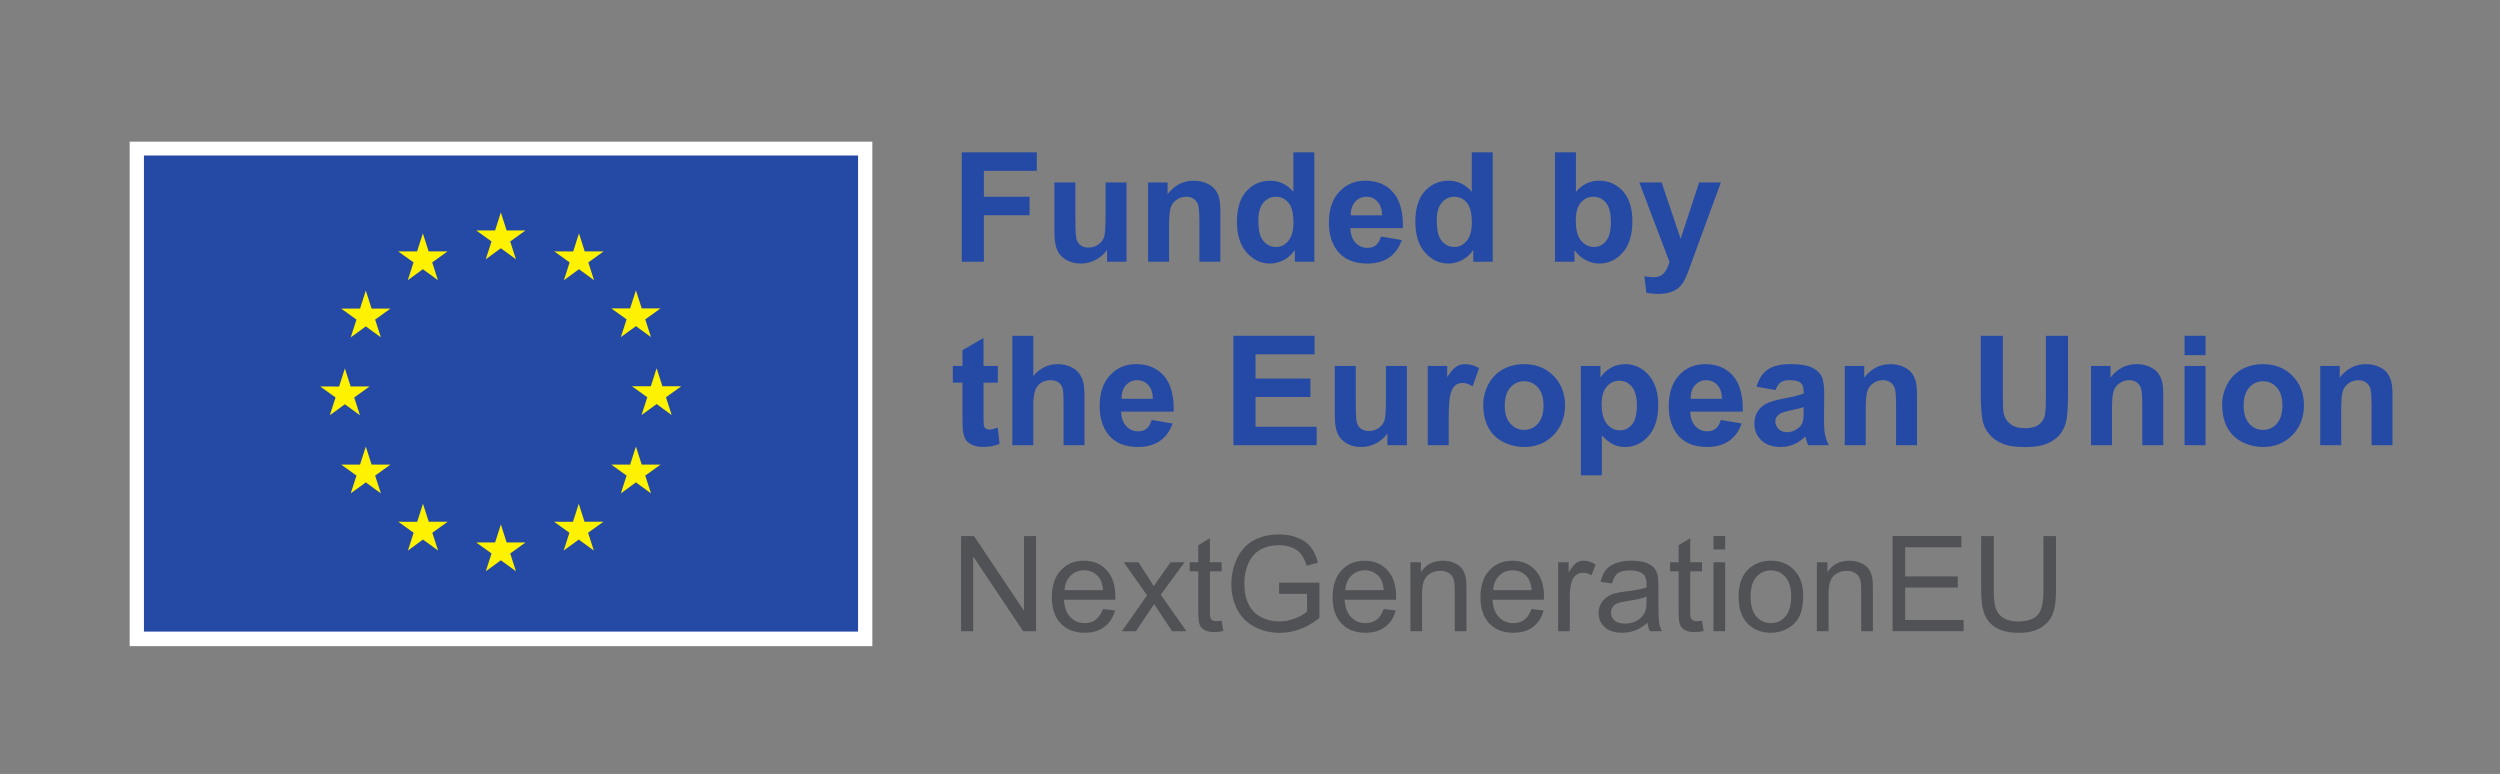 <?xml version="1.0" encoding="UTF-8" standalone="no"?>
<svg
   xmlns:dc="http://purl.org/dc/elements/1.1/"
   xmlns:cc="http://creativecommons.org/ns#"
   xmlns:rdf="http://www.w3.org/1999/02/22-rdf-syntax-ns#"
   xmlns:svg="http://www.w3.org/2000/svg"
   xmlns="http://www.w3.org/2000/svg"
   viewBox="0 0 3022.88 935.812"
   height="935.812"
   width="3022.88"
   xml:space="preserve"
   id="svg2"
   version="1.1"><rect x="0" y="0" width="3022.88" height="935.812" fill="#808080" stroke="none"/><defs
     id="defs6"><clipPath
       id="clipPath74"
       clipPathUnits="userSpaceOnUse"><path
         id="path72"
         d="M 0,701.859 H 2267.158 V 0 H 0 Z" /></clipPath></defs><g
     transform="matrix(1.333,0,0,-1.333,0,935.812)"
     id="g10"><path
       id="path12"
       style="fill:#ffffff;fill-opacity:1;fill-rule:nonzero;stroke:none"
       d="m 117.616,573.521 h 673.675 v -457.6 H 117.616 Z" /><path
       id="path14"
       style="fill:#254aa5;fill-opacity:1;fill-rule:nonzero;stroke:none"
       d="M 130.571,560.978 H 778.336 V 129.129 H 130.571 Z" /><g
       transform="translate(440.651,466.884)"
       id="g16"><path
         id="path18"
         style="fill:#fff200;fill-opacity:1;fill-rule:nonzero;stroke:none"
         d="M 0,0 13.668,9.974 27.337,0 22.136,16.13 36.019,26.107 H 18.906 L 13.668,42.434 8.43,26.088 -8.672,26.107 5.2,16.13 Z" /></g><g
       transform="translate(369.916,447.88)"
       id="g20"><path
         id="path22"
         style="fill:#fff200;fill-opacity:1;fill-rule:nonzero;stroke:none"
         d="M 0,0 13.667,9.974 27.329,0 22.135,16.13 36.011,26.107 H 18.896 L 13.659,42.452 8.423,26.088 -8.683,26.107 5.191,16.13 Z" /></g><g
       transform="translate(331.828,438.458)"
       id="g24"><path
         id="path26"
         style="fill:#fff200;fill-opacity:1;fill-rule:nonzero;stroke:none"
         d="m 0,0 -5.237,-16.363 -17.104,0.019 13.874,-9.975 -5.2,-16.133 13.667,9.974 13.668,-9.974 -5.201,16.133 13.873,9.975 H 5.237 Z" /></g><g
       transform="translate(312.841,335.335)"
       id="g28"><path
         id="path30"
         style="fill:#fff200;fill-opacity:1;fill-rule:nonzero;stroke:none"
         d="M 0,0 13.659,-9.973 8.467,6.156 22.34,16.131 H 5.237 L 0,32.479 -5.237,16.097 -22.35,16.131 -8.467,6.156 l -5.2,-16.129 z" /></g><g
       transform="translate(337.065,280.606)"
       id="g32"><path
         id="path34"
         style="fill:#fff200;fill-opacity:1;fill-rule:nonzero;stroke:none"
         d="M 0,0 -5.237,16.345 -10.475,-0.018 -27.578,0 -13.704,-9.975 -18.905,-26.106 -5.237,-16.113 8.431,-26.106 3.23,-9.975 17.103,0 Z" /></g><g
       transform="translate(388.92,228.751)"
       id="g36"><path
         id="path38"
         style="fill:#fff200;fill-opacity:1;fill-rule:nonzero;stroke:none"
         d="M 0,0 -5.237,16.328 -10.465,-0.018 -27.578,0 l 13.874,-9.975 -5.192,-16.13 13.668,9.976 L 8.431,-26.105 3.239,-9.975 17.113,0 Z" /></g><g
       transform="translate(459.566,209.961)"
       id="g40"><path
         id="path42"
         style="fill:#fff200;fill-opacity:1;fill-rule:nonzero;stroke:none"
         d="M 0,0 -5.237,16.345 -10.465,-0.018 -27.578,0 l 13.874,-9.975 -5.192,-16.131 13.668,9.977 13.66,-9.977 L 3.23,-9.975 17.113,0 Z" /></g><g
       transform="translate(530.211,228.751)"
       id="g44"><path
         id="path46"
         style="fill:#fff200;fill-opacity:1;fill-rule:nonzero;stroke:none"
         d="M 0,0 -5.228,16.328 -10.475,-0.018 -27.569,0 l 13.865,-9.975 -5.193,-16.13 13.669,9.976 L 8.44,-26.105 3.23,-9.975 17.113,0 Z" /></g><g
       transform="translate(582.085,280.606)"
       id="g48"><path
         id="path50"
         style="fill:#fff200;fill-opacity:1;fill-rule:nonzero;stroke:none"
         d="M 0,0 -5.246,16.345 -10.493,-0.018 -27.587,0 l 13.882,-9.975 -5.21,-16.131 13.669,9.993 L 8.422,-26.106 3.212,-9.975 17.095,0 Z" /></g><g
       transform="translate(617.97,351.664)"
       id="g52"><path
         id="path54"
         style="fill:#fff200;fill-opacity:1;fill-rule:nonzero;stroke:none"
         d="M 0,0 H -17.113 L -22.359,16.344 -27.587,-0.019 -44.7,0 l 13.883,-9.976 -5.193,-16.131 13.651,9.993 13.669,-9.993 -5.193,16.131 z" /></g><g
       transform="translate(563.17,396.221)"
       id="g56"><path
         id="path58"
         style="fill:#fff200;fill-opacity:1;fill-rule:nonzero;stroke:none"
         d="M 0,0 13.669,9.974 27.337,0 22.127,16.13 36.01,26.088 H 18.915 L 13.669,42.434 8.422,26.071 -8.672,26.088 5.21,16.13 Z" /></g><g
       transform="translate(525.18,490.313)"
       id="g60"><path
         id="path62"
         style="fill:#fff200;fill-opacity:1;fill-rule:nonzero;stroke:none"
         d="m 0,0 -5.229,-16.363 -17.112,0.037 13.865,-9.993 -5.193,-16.133 13.687,9.994 13.65,-9.994 -5.192,16.133 13.883,9.993 H 5.228 Z" /></g><g
       transform="translate(872.433,464.595)"
       id="g64"><path
         id="path66"
         style="fill:#254aa5;fill-opacity:1;fill-rule:nonzero;stroke:none"
         d="M 0,0 V 99.261 H 68.047 V 82.468 H 20.043 V 58.973 H 61.48 V 42.182 H 20.043 V 0 Z" /></g><g
       id="g68"><g
         clip-path="url(#clipPath74)"
         id="g70"><g
           transform="translate(1004.195,464.595)"
           id="g76"><path
             id="path78"
             style="fill:#254aa5;fill-opacity:1;fill-rule:nonzero;stroke:none"
             d="M 0,0 V 10.764 C -2.618,6.928 -6.061,3.903 -10.325,1.692 c -4.267,-2.213 -8.769,-3.317 -13.509,-3.317 -4.83,0 -9.163,1.06 -13,3.181 -3.836,2.123 -6.613,5.101 -8.329,8.938 -1.715,3.837 -2.573,9.141 -2.573,15.911 v 45.501 h 19.027 V 38.864 c 0,-10.11 0.349,-16.307 1.049,-18.586 0.701,-2.279 1.976,-4.085 3.826,-5.418 1.851,-1.33 4.198,-1.996 7.042,-1.996 3.25,0 6.162,0.891 8.734,2.674 2.573,1.784 4.333,3.995 5.281,6.635 0.948,2.641 1.423,9.108 1.423,19.4 V 71.906 H 17.671 L 17.671,0 Z" /></g><g
           transform="translate(1106.977,464.595)"
           id="g80"><path
             id="path82"
             style="fill:#254aa5;fill-opacity:1;fill-rule:nonzero;stroke:none"
             d="m 0,0 h -19.025 v 36.696 c 0,7.765 -0.407,12.787 -1.219,15.066 -0.813,2.28 -2.133,4.051 -3.963,5.315 -1.827,1.265 -4.028,1.896 -6.6,1.896 -3.296,0 -6.252,-0.903 -8.87,-2.709 -2.617,-1.805 -4.412,-4.196 -5.383,-7.176 -0.97,-2.98 -1.455,-8.487 -1.455,-16.521 V 0 H -65.542 V 71.906 H -47.87 V 61.344 c 6.275,8.125 14.173,12.187 23.699,12.187 4.197,0 8.034,-0.756 11.51,-2.267 3.475,-1.514 6.105,-3.443 7.888,-5.79 1.784,-2.349 3.025,-5.011 3.724,-7.991 C -0.349,54.504 0,50.24 0,44.687 Z" /></g><g
           transform="translate(1141.441,502.104)"
           id="g84"><path
             id="path86"
             style="fill:#254aa5;fill-opacity:1;fill-rule:nonzero;stroke:none"
             d="m 0,0 c 0,-7.673 1.061,-13.227 3.181,-16.656 3.07,-4.966 7.358,-7.448 12.866,-7.448 4.378,0 8.102,1.861 11.171,5.586 3.071,3.724 4.604,9.288 4.604,16.69 0,8.26 -1.489,14.207 -4.468,17.841 -2.979,3.633 -6.792,5.45 -11.444,5.45 -4.513,0 -8.292,-1.793 -11.341,-5.382 C 1.523,12.491 0,7.132 0,0 M 50.782,-37.51 H 33.11 v 10.562 c -2.935,-4.108 -6.4,-7.166 -10.394,-9.175 -3.994,-2.008 -8.024,-3.012 -12.086,-3.012 -8.261,0 -15.335,3.328 -21.227,9.986 -5.889,6.659 -8.836,15.945 -8.836,27.862 0,12.187 2.867,21.453 8.6,27.795 5.732,6.343 12.977,9.513 21.734,9.513 8.036,0 14.987,-3.34 20.855,-10.021 v 35.751 h 19.026 z" /></g><g
           transform="translate(1253.703,506.709)"
           id="g88"><path
             id="path90"
             style="fill:#254aa5;fill-opacity:1;fill-rule:nonzero;stroke:none"
             d="m 0,0 c -0.136,5.506 -1.558,9.692 -4.267,12.559 -2.708,2.867 -6.002,4.299 -9.884,4.299 -4.153,0 -7.583,-1.511 -10.292,-4.535 C -27.151,9.298 -28.484,5.19 -28.439,0 Z m -1.084,-19.23 18.959,-3.183 C 15.438,-29.364 11.59,-34.657 6.33,-38.29 c -5.258,-3.633 -11.837,-5.45 -19.738,-5.45 -12.503,0 -21.757,4.084 -27.759,12.255 -4.74,6.544 -7.109,14.805 -7.109,24.781 0,11.916 3.113,21.249 9.341,27.998 6.231,6.748 14.108,10.122 23.632,10.122 10.699,0 19.139,-3.533 25.324,-10.596 6.182,-7.065 9.141,-17.887 8.87,-32.466 h -47.668 c 0.135,-5.643 1.671,-10.032 4.604,-13.171 2.934,-3.136 6.591,-4.705 10.969,-4.705 2.979,0 5.485,0.813 7.516,2.438 2.031,1.625 3.565,4.243 4.604,7.854" /></g><g
           transform="translate(1303.266,502.104)"
           id="g92"><path
             id="path94"
             style="fill:#254aa5;fill-opacity:1;fill-rule:nonzero;stroke:none"
             d="m 0,0 c 0,-7.673 1.061,-13.227 3.183,-16.656 3.07,-4.966 7.357,-7.448 12.864,-7.448 4.379,0 8.103,1.861 11.172,5.586 3.071,3.724 4.602,9.288 4.602,16.69 0,8.26 -1.489,14.207 -4.467,17.841 -2.979,3.633 -6.793,5.45 -11.442,5.45 C 11.398,21.463 7.617,19.67 4.57,16.081 1.522,12.491 0,7.132 0,0 M 50.781,-37.51 H 33.108 v 10.562 c -2.931,-4.108 -6.397,-7.166 -10.392,-9.175 -3.993,-2.008 -8.025,-3.012 -12.086,-3.012 -8.26,0 -15.336,3.328 -21.227,9.986 -5.889,6.659 -8.836,15.945 -8.836,27.862 0,12.187 2.868,21.453 8.599,27.795 5.732,6.343 12.979,9.513 21.734,9.513 8.036,0 14.988,-3.34 20.856,-10.021 v 35.751 h 19.025 z" /></g><g
           transform="translate(1429.407,502.104)"
           id="g96"><path
             id="path98"
             style="fill:#254aa5;fill-opacity:1;fill-rule:nonzero;stroke:none"
             d="m 0,0 c 0,-7.448 1.174,-12.955 3.521,-16.521 3.295,-5.055 7.672,-7.583 13.136,-7.583 4.198,0 7.777,1.793 10.731,5.383 2.957,3.588 4.435,9.242 4.435,16.961 0,8.215 -1.489,14.139 -4.469,17.773 -2.978,3.633 -6.792,5.45 -11.442,5.45 -4.56,0 -8.352,-1.771 -11.376,-5.315 C 1.513,12.605 0,7.223 0,0 M -18.892,-37.51 V 61.751 H 0.134 V 26 c 5.871,6.681 12.821,10.021 20.856,10.021 8.757,0 16.002,-3.17 21.736,-9.513 5.733,-6.342 8.598,-15.449 8.598,-27.321 0,-12.278 -2.925,-21.733 -8.768,-28.37 -5.846,-6.635 -12.944,-9.952 -21.295,-9.952 -4.108,0 -8.16,1.027 -12.156,3.08 -3.993,2.054 -7.434,5.09 -10.325,9.107 V -37.51 Z" /></g><g
           transform="translate(1487.026,536.501)"
           id="g100"><path
             id="path102"
             style="fill:#254aa5;fill-opacity:1;fill-rule:nonzero;stroke:none"
             d="M 0,0 H 20.246 L 37.444,-51.053 54.236,0 h 19.703 l -25.39,-69.198 -4.538,-12.528 c -1.67,-4.196 -3.26,-7.402 -4.773,-9.613 -1.511,-2.213 -3.251,-4.006 -5.213,-5.383 -1.964,-1.377 -4.379,-2.45 -7.246,-3.216 -2.866,-0.768 -6.102,-1.151 -9.715,-1.151 -3.657,0 -7.247,0.383 -10.766,1.151 l -1.694,14.895 c 2.982,-0.587 5.667,-0.879 8.058,-0.879 4.425,0 7.695,1.297 9.819,3.894 2.122,2.594 3.745,5.899 4.875,9.918 z" /></g><g
           transform="translate(905.136,370.1)"
           id="g104"><path
             id="path106"
             style="fill:#254aa5;fill-opacity:1;fill-rule:nonzero;stroke:none"
             d="m 0,0 v -15.167 h -13 v -28.978 c 0,-5.868 0.124,-9.289 0.372,-10.259 0.249,-0.97 0.813,-1.771 1.694,-2.404 0.88,-0.631 1.952,-0.947 3.215,-0.947 1.761,0 4.311,0.609 7.652,1.829 l 1.625,-14.762 c -4.424,-1.895 -9.434,-2.843 -15.032,-2.843 -3.43,0 -6.523,0.575 -9.276,1.725 -2.754,1.152 -4.773,2.642 -6.06,4.47 -1.287,1.829 -2.178,4.298 -2.673,7.416 -0.408,2.209 -0.611,6.679 -0.611,13.404 v 31.349 h -8.734 V 0 h 8.734 V 14.288 L -13,25.392 V 0 Z" /></g><g
           transform="translate(937.299,397.455)"
           id="g108"><path
             id="path110"
             style="fill:#254aa5;fill-opacity:1;fill-rule:nonzero;stroke:none"
             d="m 0,0 v -36.496 c 6.138,7.178 13.474,10.768 22.005,10.768 4.379,0 8.328,-0.814 11.849,-2.439 3.521,-1.625 6.173,-3.701 7.957,-6.229 1.782,-2.528 3.001,-5.327 3.656,-8.396 0.653,-3.069 0.981,-7.831 0.981,-14.287 V -99.26 H 27.421 v 37.984 c 0,7.537 -0.36,12.321 -1.083,14.354 -0.723,2.031 -1.997,3.645 -3.826,4.841 -1.827,1.196 -4.119,1.793 -6.873,1.793 -3.159,0 -5.979,-0.766 -8.462,-2.3 -2.482,-1.535 -4.3,-3.849 -5.45,-6.942 C 0.574,-52.621 0,-57.191 0,-63.24 V -99.26 H -19.027 V 0 Z" /></g><g
           transform="translate(1045.769,340.308)"
           id="g112"><path
             id="path114"
             style="fill:#254aa5;fill-opacity:1;fill-rule:nonzero;stroke:none"
             d="m 0,0 c -0.136,5.506 -1.558,9.694 -4.266,12.56 -2.708,2.867 -6.004,4.299 -9.886,4.299 -4.152,0 -7.583,-1.511 -10.291,-4.536 C -27.152,9.3 -28.483,5.19 -28.438,0 Z m -1.083,-19.23 18.958,-3.182 c -2.439,-6.952 -6.286,-12.245 -11.544,-15.877 -5.259,-3.634 -11.838,-5.451 -19.737,-5.451 -12.504,0 -21.758,4.085 -27.761,12.256 -4.74,6.545 -7.11,14.805 -7.11,24.781 0,11.916 3.114,21.248 9.344,27.998 6.229,6.748 14.107,10.123 23.63,10.123 10.699,0 19.139,-3.533 25.324,-10.598 6.185,-7.064 9.141,-17.886 8.869,-32.466 h -47.667 c 0.135,-5.642 1.67,-10.032 4.604,-13.169 2.935,-3.137 6.591,-4.706 10.969,-4.706 2.979,0 5.485,0.813 7.517,2.438 2.031,1.625 3.565,4.243 4.604,7.853" /></g><g
           transform="translate(1118.827,298.194)"
           id="g116"><path
             id="path118"
             style="fill:#254aa5;fill-opacity:1;fill-rule:nonzero;stroke:none"
             d="M 0,0 V 99.26 H 73.599 V 82.468 H 20.042 V 60.463 H 69.875 V 43.74 H 20.042 V 16.722 H 75.495 V 0 Z" /></g><g
           transform="translate(1258.51,298.194)"
           id="g120"><path
             id="path122"
             style="fill:#254aa5;fill-opacity:1;fill-rule:nonzero;stroke:none"
             d="M 0,0 V 10.764 C -2.617,6.928 -6.06,3.903 -10.325,1.692 c -4.267,-2.213 -8.769,-3.318 -13.508,-3.318 -4.831,0 -9.164,1.061 -13.001,3.181 -3.837,2.124 -6.613,5.102 -8.328,8.939 -1.715,3.837 -2.573,9.141 -2.573,15.911 v 45.5 h 19.027 V 38.863 c 0,-10.111 0.349,-16.305 1.048,-18.585 0.7,-2.279 1.975,-4.085 3.827,-5.418 1.851,-1.331 4.198,-1.997 7.042,-1.997 3.249,0 6.16,0.893 8.734,2.675 2.573,1.782 4.332,3.995 5.282,6.635 0.947,2.641 1.421,9.107 1.421,19.4 V 71.905 H 17.672 L 17.672,0 Z" /></g><g
           transform="translate(1314.099,298.194)"
           id="g124"><path
             id="path126"
             style="fill:#254aa5;fill-opacity:1;fill-rule:nonzero;stroke:none"
             d="M 0,0 H -19.025 V 71.905 H -1.354 V 61.682 c 3.024,4.83 5.744,8.011 8.16,9.547 2.415,1.534 5.156,2.303 8.225,2.303 4.334,0 8.509,-1.198 12.528,-3.59 L 21.667,53.354 c -3.204,2.076 -6.184,3.114 -8.938,3.114 -2.664,0 -4.918,-0.733 -6.77,-2.2 C 4.108,52.801 2.652,50.148 1.591,46.312 0.53,42.475 0,34.44 0,22.208 Z" /></g><g
           transform="translate(1364.947,334.146)"
           id="g128"><path
             id="path130"
             style="fill:#254aa5;fill-opacity:1;fill-rule:nonzero;stroke:none"
             d="m 0,0 c 0,-7.131 1.693,-12.592 5.079,-16.384 3.386,-3.793 7.562,-5.687 12.525,-5.687 4.967,0 9.129,1.894 12.495,5.687 3.362,3.792 5.044,9.299 5.044,16.52 0,7.043 -1.682,12.46 -5.044,16.251 -3.366,3.791 -7.528,5.687 -12.495,5.687 -4.963,0 -9.139,-1.896 -12.525,-5.687 C 1.693,12.596 0,7.132 0,0 m -19.499,1.017 c 0,6.319 1.558,12.435 4.671,18.349 3.114,5.912 7.527,10.426 13.238,13.542 5.71,3.113 12.086,4.673 19.127,4.673 10.879,0 19.794,-3.534 26.747,-10.599 6.95,-7.064 10.427,-15.99 10.427,-26.778 0,-10.879 -3.512,-19.895 -10.529,-27.05 -7.02,-7.155 -15.857,-10.732 -26.507,-10.732 -6.591,0 -12.88,1.49 -18.86,4.468 -5.98,2.981 -10.529,7.347 -13.643,13.103 -3.113,5.755 -4.671,12.762 -4.671,21.024" /></g><g
           transform="translate(1452.835,335.366)"
           id="g132"><path
             id="path134"
             style="fill:#254aa5;fill-opacity:1;fill-rule:nonzero;stroke:none"
             d="m 0,0 c 0,-8.081 1.603,-14.05 4.808,-17.909 3.205,-3.862 7.107,-5.791 11.713,-5.791 4.423,0 8.104,1.773 11.038,5.317 2.932,3.543 4.4,9.355 4.4,17.434 0,7.539 -1.513,13.137 -4.536,16.791 -3.027,3.658 -6.772,5.486 -11.241,5.486 -4.649,0 -8.509,-1.796 -11.578,-5.383 C 1.534,12.356 0,7.042 0,0 m -18.824,34.733 h 17.74 V 24.172 c 2.302,3.611 5.415,6.545 9.344,8.801 3.928,2.257 8.283,3.387 13.069,3.387 8.35,0 15.437,-3.273 21.259,-9.818 5.822,-6.547 8.736,-15.665 8.736,-27.355 0,-12.007 -2.935,-21.339 -8.802,-27.998 -5.869,-6.658 -12.98,-9.987 -21.329,-9.987 -3.973,0 -7.573,0.791 -10.798,2.369 -3.23,1.581 -6.624,4.29 -10.192,8.125 v -36.223 h -19.027 z" /></g><g
           transform="translate(1561.982,340.308)"
           id="g136"><path
             id="path138"
             style="fill:#254aa5;fill-opacity:1;fill-rule:nonzero;stroke:none"
             d="m 0,0 c -0.137,5.506 -1.558,9.694 -4.268,12.56 -2.706,2.867 -6.003,4.299 -9.884,4.299 -4.154,0 -7.585,-1.511 -10.291,-4.536 C -27.152,9.3 -28.482,5.19 -28.438,0 Z m -1.085,-19.23 18.958,-3.182 C 15.438,-29.364 11.588,-34.657 6.33,-38.289 1.072,-41.923 -5.508,-43.74 -13.406,-43.74 c -12.506,0 -21.758,4.085 -27.762,12.256 -4.739,6.545 -7.109,14.805 -7.109,24.781 0,11.916 3.114,21.248 9.345,27.998 6.227,6.748 14.105,10.123 23.629,10.123 10.698,0 19.139,-3.533 25.323,-10.598 6.187,-7.064 9.139,-17.886 8.869,-32.466 h -47.667 c 0.137,-5.642 1.671,-10.032 4.604,-13.169 2.935,-3.137 6.591,-4.706 10.97,-4.706 2.98,0 5.484,0.813 7.516,2.438 2.033,1.625 3.567,4.243 4.603,7.853" /></g><g
           transform="translate(1636.056,332.725)"
           id="g140"><path
             id="path142"
             style="fill:#254aa5;fill-opacity:1;fill-rule:nonzero;stroke:none"
             d="m 0,0 c -2.438,-0.813 -6.296,-1.784 -11.578,-2.911 -5.281,-1.13 -8.735,-2.235 -10.36,-3.319 -2.482,-1.761 -3.726,-3.995 -3.726,-6.703 0,-2.663 0.994,-4.965 2.98,-6.905 1.986,-1.943 4.515,-2.912 7.583,-2.912 3.432,0 6.706,1.128 9.819,3.385 2.303,1.716 3.814,3.814 4.535,6.297 C -0.249,-11.442 0,-8.352 0,-3.792 Z m -25.458,15.437 -17.268,3.115 c 1.944,6.952 5.283,12.097 10.022,15.438 4.739,3.34 11.782,5.011 21.126,5.011 8.485,0 14.806,-1.004 18.957,-3.014 4.153,-2.009 7.076,-4.559 8.77,-7.651 1.693,-3.092 2.539,-8.769 2.539,-17.028 l -0.205,-22.21 c 0,-6.319 0.305,-10.98 0.914,-13.982 0.611,-3.001 1.75,-6.218 3.42,-9.647 H 3.994 c -0.497,1.263 -1.104,3.136 -1.827,5.618 -0.316,1.129 -0.541,1.874 -0.679,2.235 -3.249,-3.159 -6.723,-5.529 -10.426,-7.11 -3.701,-1.578 -7.65,-2.369 -11.849,-2.369 -7.403,0 -13.236,2.009 -17.503,6.027 -4.266,4.016 -6.398,9.095 -6.398,15.234 0,4.062 0.969,7.684 2.911,10.868 1.94,3.181 4.661,5.619 8.159,7.313 3.499,1.691 8.544,3.17 15.133,4.433 C -9.593,9.389 -3.431,10.945 0,12.39 v 1.897 c 0,3.655 -0.903,6.262 -2.709,7.819 -1.805,1.559 -5.214,2.336 -10.225,2.336 -3.385,0 -6.024,-0.665 -7.921,-1.997 -1.896,-1.332 -3.43,-3.668 -4.603,-7.008" /></g><g
           transform="translate(1738.905,298.194)"
           id="g144"><path
             id="path146"
             style="fill:#254aa5;fill-opacity:1;fill-rule:nonzero;stroke:none"
             d="m 0,0 h -19.025 v 36.697 c 0,7.764 -0.41,12.785 -1.219,15.066 -0.816,2.279 -2.136,4.05 -3.963,5.314 -1.827,1.264 -4.028,1.896 -6.601,1.896 -3.296,0 -6.253,-0.903 -8.87,-2.707 -2.618,-1.807 -4.413,-4.198 -5.383,-7.178 -0.968,-2.979 -1.455,-8.486 -1.455,-16.521 V 0 h -19.025 v 71.905 h 17.67 V 61.344 c 6.275,8.125 14.173,12.188 23.697,12.188 4.198,0 8.036,-0.758 11.514,-2.269 3.474,-1.513 6.103,-3.443 7.886,-5.79 1.783,-2.348 3.024,-5.01 3.725,-7.989 C -0.351,54.505 0,50.239 0,44.688 Z" /></g><g
           transform="translate(1796.728,397.455)"
           id="g148"><path
             id="path150"
             style="fill:#254aa5;fill-opacity:1;fill-rule:nonzero;stroke:none"
             d="m 0,0 h 20.042 v -53.76 c 0,-8.532 0.248,-14.063 0.745,-16.59 0.858,-4.063 2.9,-7.324 6.127,-9.783 3.229,-2.461 7.639,-3.691 13.237,-3.691 5.69,0 9.978,1.162 12.867,3.487 2.888,2.325 4.625,5.18 5.21,8.565 0.589,3.386 0.882,9.005 0.882,16.86 V 0 h 20.04 v -52.135 c 0,-11.918 -0.54,-20.336 -1.623,-25.257 -1.085,-4.919 -3.081,-9.071 -5.994,-12.458 -2.91,-3.385 -6.804,-6.082 -11.678,-8.091 -4.876,-2.009 -11.239,-3.014 -19.095,-3.014 -9.479,0 -16.666,1.096 -21.565,3.285 -4.897,2.19 -8.768,5.033 -11.611,8.531 -2.843,3.498 -4.717,7.166 -5.618,11.003 C 0.655,-72.448 0,-64.053 0,-52.948 Z" /></g><g
           transform="translate(1962.278,298.194)"
           id="g152"><path
             id="path154"
             style="fill:#254aa5;fill-opacity:1;fill-rule:nonzero;stroke:none"
             d="m 0,0 h -19.028 v 36.697 c 0,7.764 -0.405,12.785 -1.217,15.066 -0.813,2.279 -2.132,4.05 -3.964,5.314 -1.827,1.264 -4.025,1.896 -6.599,1.896 -3.295,0 -6.252,-0.903 -8.871,-2.707 -2.617,-1.807 -4.412,-4.198 -5.384,-7.178 -0.969,-2.979 -1.453,-8.486 -1.453,-16.521 V 0 h -19.026 v 71.905 h 17.671 V 61.344 c 6.274,8.125 14.174,12.188 23.697,12.188 4.2,0 8.034,-0.758 11.513,-2.269 3.474,-1.513 6.103,-3.443 7.887,-5.79 1.781,-2.348 3.025,-5.01 3.724,-7.989 C -0.35,54.505 0,50.239 0,44.688 Z" /></g><path
           id="path156"
           style="fill:#254aa5;fill-opacity:1;fill-rule:nonzero;stroke:none"
           d="m 1981.575,370.1 h 19.024 v -71.905 h -19.024 z m 0,27.355 h 19.024 v -17.604 h -19.024 z" /><g
           transform="translate(2035.198,334.146)"
           id="g158"><path
             id="path160"
             style="fill:#254aa5;fill-opacity:1;fill-rule:nonzero;stroke:none"
             d="m 0,0 c 0,-7.131 1.693,-12.592 5.08,-16.384 3.386,-3.793 7.563,-5.687 12.526,-5.687 4.965,0 9.127,1.894 12.494,5.687 3.361,3.792 5.044,9.299 5.044,16.52 0,7.043 -1.683,12.46 -5.044,16.251 -3.367,3.791 -7.529,5.687 -12.494,5.687 -4.963,0 -9.14,-1.896 -12.526,-5.687 C 1.693,12.596 0,7.132 0,0 m -19.498,1.017 c 0,6.319 1.556,12.435 4.672,18.349 3.112,5.912 7.525,10.426 13.236,13.542 5.71,3.113 12.085,4.673 19.128,4.673 10.877,0 19.793,-3.534 26.746,-10.599 6.95,-7.064 10.428,-15.99 10.428,-26.778 0,-10.879 -3.512,-19.895 -10.53,-27.05 -7.02,-7.155 -15.855,-10.732 -26.508,-10.732 -6.592,0 -12.877,1.49 -18.857,4.468 -5.98,2.981 -10.531,7.347 -13.643,13.103 -3.116,5.755 -4.672,12.762 -4.672,21.024" /></g><g
           transform="translate(2170.213,298.194)"
           id="g162"><path
             id="path164"
             style="fill:#254aa5;fill-opacity:1;fill-rule:nonzero;stroke:none"
             d="m 0,0 h -19.029 v 36.697 c 0,7.764 -0.405,12.785 -1.217,15.066 -0.813,2.279 -2.133,4.05 -3.959,5.314 -1.831,1.264 -4.031,1.896 -6.604,1.896 -3.296,0 -6.252,-0.903 -8.869,-2.707 -2.619,-1.807 -4.414,-4.198 -5.385,-7.178 -0.968,-2.979 -1.454,-8.486 -1.454,-16.521 V 0 h -19.028 v 71.905 h 17.674 V 61.344 c 6.273,8.125 14.173,12.188 23.696,12.188 4.2,0 8.034,-0.758 11.513,-2.269 3.474,-1.513 6.104,-3.443 7.889,-5.79 1.781,-2.348 3.022,-5.01 3.722,-7.989 C -0.351,54.505 0,50.239 0,44.688 Z" /></g><g
           transform="translate(871.79,129.483)"
           id="g166"><path
             id="path168"
             style="fill:#515256;fill-opacity:1;fill-rule:nonzero;stroke:none"
             d="M 0,0 V 86.318 H 11.718 L 57.057,18.547 V 86.318 H 68.008 L 68.008,0 H 56.291 L 10.953,67.832 V 0 Z" /></g><g
           transform="translate(965.647,166.754)"
           id="g170"><path
             id="path172"
             style="fill:#515256;fill-opacity:1;fill-rule:nonzero;stroke:none"
             d="m 0,0 h 34.916 c -0.471,5.26 -1.805,9.206 -4.003,11.836 -3.376,4.083 -7.753,6.123 -13.131,6.123 -4.867,0 -8.96,-1.629 -12.277,-4.887 C 2.188,9.814 0.353,5.456 0,0 m 34.798,-17.134 10.952,-1.353 c -1.727,-6.399 -4.926,-11.365 -9.598,-14.898 -4.671,-3.534 -10.637,-5.3 -17.899,-5.3 -9.146,0 -16.398,2.816 -21.757,8.45 -5.358,5.633 -8.037,13.534 -8.037,23.701 0,10.519 2.708,18.683 8.125,24.493 5.417,5.81 12.444,8.716 21.08,8.716 8.36,0 15.191,-2.848 20.49,-8.538 5.3,-5.693 7.95,-13.7 7.95,-24.024 0,-0.629 -0.021,-1.571 -0.059,-2.827 H -0.589 c 0.393,-6.869 2.336,-12.13 5.829,-15.78 3.494,-3.651 7.851,-5.477 13.072,-5.477 3.886,0 7.203,1.023 9.951,3.063 2.748,2.041 4.925,5.3 6.535,9.774" /></g><g
           transform="translate(1017.639,129.483)"
           id="g174"><path
             id="path176"
             style="fill:#515256;fill-opacity:1;fill-rule:nonzero;stroke:none"
             d="M 0,0 22.845,32.502 1.708,62.531 h 13.248 l 9.597,-14.662 c 1.806,-2.786 3.258,-5.123 4.358,-7.006 1.726,2.59 3.316,4.887 4.769,6.889 L 44.22,62.531 H 56.879 L 35.269,33.091 58.527,0 H 45.515 L 32.679,19.429 29.263,24.671 12.836,0 Z" /></g><g
           transform="translate(1108.14,138.962)"
           id="g178"><path
             id="path180"
             style="fill:#515256;fill-opacity:1;fill-rule:nonzero;stroke:none"
             d="m 0,0 1.531,-9.361 c -2.983,-0.628 -5.653,-0.944 -8.009,-0.944 -3.846,0 -6.83,0.611 -8.949,1.826 -2.12,1.217 -3.612,2.818 -4.476,4.799 -0.863,1.982 -1.294,6.154 -1.294,12.512 v 35.977 h -7.772 v 8.244 h 7.772 v 15.486 l 10.539,6.358 V 53.053 H 0 V 44.809 H -10.658 V 8.245 c 0,-3.023 0.187,-4.967 0.56,-5.831 0.372,-0.863 0.981,-1.55 1.825,-2.06 0.844,-0.51 2.051,-0.765 3.621,-0.765 1.177,0 2.728,0.137 4.652,0.411" /></g><g
           transform="translate(1160.249,163.34)"
           id="g182"><path
             id="path184"
             style="fill:#515256;fill-opacity:1;fill-rule:nonzero;stroke:none"
             d="m 0,0 v 10.127 l 36.565,0.06 v -32.032 c -5.613,-4.475 -11.403,-7.842 -17.37,-10.098 -5.966,-2.258 -12.09,-3.386 -18.371,-3.386 -8.479,0 -16.183,1.814 -23.112,5.446 -6.927,3.63 -12.158,8.882 -15.691,15.75 -3.533,6.87 -5.299,14.544 -5.299,23.023 0,8.401 1.757,16.242 5.27,23.523 3.513,7.281 8.568,12.691 15.161,16.223 6.595,3.533 14.191,5.299 22.788,5.299 6.242,0 11.884,-1.011 16.929,-3.032 5.044,-2.022 8.999,-4.84 11.863,-8.451 2.867,-3.609 5.045,-8.321 6.537,-14.13 L 24.965,25.495 c -1.295,4.396 -2.904,7.852 -4.828,10.363 -1.923,2.512 -4.671,4.524 -8.243,6.036 -3.573,1.51 -7.537,2.267 -11.894,2.267 -5.221,0 -9.735,-0.796 -13.543,-2.386 -3.808,-1.59 -6.88,-3.679 -9.214,-6.269 -2.336,-2.592 -4.153,-5.437 -5.447,-8.539 -2.199,-5.337 -3.298,-11.128 -3.298,-17.37 0,-7.694 1.325,-14.13 3.975,-19.313 2.65,-5.18 6.506,-9.028 11.57,-11.541 5.064,-2.512 10.441,-3.767 16.133,-3.767 4.947,0 9.775,0.951 14.486,2.853 4.711,1.904 8.282,3.937 10.716,6.097 l 0,16.074 z" /></g><g
           transform="translate(1220.308,166.754)"
           id="g186"><path
             id="path188"
             style="fill:#515256;fill-opacity:1;fill-rule:nonzero;stroke:none"
             d="m 0,0 h 34.917 c -0.471,5.26 -1.806,9.206 -4.004,11.836 -3.377,4.083 -7.753,6.123 -13.13,6.123 -4.868,0 -8.961,-1.629 -12.277,-4.887 C 2.189,9.814 0.354,5.456 0,0 m 34.798,-17.134 10.952,-1.353 c -1.726,-6.399 -4.926,-11.365 -9.596,-14.898 -4.672,-3.534 -10.639,-5.3 -17.9,-5.3 -9.147,0 -16.399,2.816 -21.757,8.45 -5.358,5.633 -8.038,13.534 -8.038,23.701 0,10.519 2.709,18.683 8.126,24.493 5.417,5.81 12.444,8.716 21.08,8.716 8.361,0 15.191,-2.848 20.49,-8.538 5.3,-5.693 7.95,-13.7 7.95,-24.024 0,-0.629 -0.022,-1.571 -0.06,-2.827 H -0.589 c 0.393,-6.869 2.337,-12.13 5.83,-15.78 3.493,-3.651 7.851,-5.477 13.071,-5.477 3.887,0 7.203,1.023 9.95,3.063 2.749,2.041 4.928,5.3 6.536,9.774" /></g><g
           transform="translate(1279.367,129.483)"
           id="g190"><path
             id="path192"
             style="fill:#515256;fill-opacity:1;fill-rule:nonzero;stroke:none"
             d="M 0,0 V 62.531 H 9.537 V 53.64 c 4.594,6.871 11.228,10.305 19.902,10.305 3.77,0 7.234,-0.678 10.392,-2.033 3.161,-1.353 5.526,-3.129 7.096,-5.328 1.57,-2.198 2.671,-4.809 3.297,-7.831 0.393,-1.962 0.589,-5.398 0.589,-10.304 V 0 H 40.215 v 38.038 c 0,4.316 -0.412,7.546 -1.236,9.684 -0.825,2.139 -2.287,3.848 -4.387,5.123 -2.101,1.276 -4.564,1.915 -7.389,1.915 -4.514,0 -8.411,-1.434 -11.689,-4.299 C 12.237,47.595 10.599,42.159 10.599,34.15 V 0 Z" /></g><g
           transform="translate(1354.438,166.754)"
           id="g194"><path
             id="path196"
             style="fill:#515256;fill-opacity:1;fill-rule:nonzero;stroke:none"
             d="m 0,0 h 34.919 c -0.47,5.26 -1.805,9.206 -4.003,11.836 -3.376,4.083 -7.754,6.123 -13.132,6.123 -4.868,0 -8.96,-1.629 -12.275,-4.887 C 2.19,9.814 0.355,5.456 0,0 m 34.801,-17.134 10.953,-1.353 c -1.728,-6.399 -4.928,-11.365 -9.599,-14.898 -4.671,-3.534 -10.638,-5.3 -17.9,-5.3 -9.146,0 -16.398,2.816 -21.756,8.45 -5.359,5.633 -8.038,13.534 -8.038,23.701 0,10.519 2.709,18.683 8.127,24.493 5.417,5.81 12.442,8.716 21.079,8.716 8.36,0 15.191,-2.848 20.489,-8.538 5.301,-5.693 7.951,-13.7 7.951,-24.024 0,-0.629 -0.02,-1.571 -0.06,-2.827 H -0.587 c 0.393,-6.869 2.336,-12.13 5.831,-15.78 3.492,-3.651 7.849,-5.477 13.071,-5.477 3.886,0 7.202,1.023 9.951,3.063 2.748,2.041 4.925,5.3 6.535,9.774" /></g><g
           transform="translate(1413.382,129.483)"
           id="g198"><path
             id="path200"
             style="fill:#515256;fill-opacity:1;fill-rule:nonzero;stroke:none"
             d="m 0,0 v 62.531 h 9.538 v -9.479 c 2.434,4.435 4.681,7.36 6.741,8.772 2.061,1.414 4.328,2.121 6.802,2.121 3.57,0 7.201,-1.138 10.891,-3.415 l -3.653,-9.835 c -2.588,1.533 -5.178,2.298 -7.769,2.298 -2.317,0 -4.398,-0.698 -6.242,-2.091 -1.846,-1.392 -3.16,-3.326 -3.944,-5.8 -1.177,-3.768 -1.767,-7.89 -1.767,-12.365 L 10.597,0 Z" /></g><g
           transform="translate(1493.577,160.867)"
           id="g202"><path
             id="path204"
             style="fill:#515256;fill-opacity:1;fill-rule:nonzero;stroke:none"
             d="m 0,0 c -3.849,-1.571 -9.617,-2.905 -17.312,-4.005 -4.357,-0.628 -7.439,-1.334 -9.244,-2.119 -1.806,-0.785 -3.2,-1.934 -4.18,-3.445 -0.982,-1.511 -1.473,-3.189 -1.473,-5.034 0,-2.828 1.07,-5.182 3.209,-7.066 2.139,-1.883 5.27,-2.826 9.391,-2.826 4.083,0 7.714,0.891 10.894,2.679 3.181,1.786 5.515,4.23 7.006,7.331 C -0.571,-12.091 0,-8.558 0,-3.887 Z m 0.882,-23.671 c -3.927,-3.336 -7.704,-5.691 -11.334,-7.065 -3.632,-1.374 -7.527,-2.062 -11.688,-2.062 -6.87,0 -12.15,1.679 -15.84,5.036 -3.689,3.355 -5.535,7.643 -5.535,12.865 0,3.061 0.698,5.858 2.091,8.389 1.393,2.531 3.218,4.564 5.476,6.095 2.258,1.531 4.799,2.689 7.625,3.475 2.08,0.548 5.22,1.08 9.421,1.588 8.557,1.021 14.859,2.238 18.902,3.652 0.038,1.452 0.058,2.375 0.058,2.767 0,4.319 -1,7.36 -3.003,9.126 -2.707,2.396 -6.732,3.593 -12.072,3.593 -4.985,0 -8.662,-0.874 -11.039,-2.621 -2.375,-1.747 -4.131,-4.837 -5.268,-9.274 l -10.364,1.414 c 0.941,4.435 2.492,8.017 4.65,10.745 2.159,2.728 5.282,4.828 9.363,6.301 4.084,1.471 8.812,2.209 14.19,2.209 5.339,0 9.677,-0.629 13.013,-1.885 3.336,-1.256 5.789,-2.838 7.36,-4.74 1.571,-1.904 2.669,-4.309 3.298,-7.213 0.352,-1.806 0.53,-5.065 0.53,-9.774 V -5.183 c 0,-9.852 0.225,-16.085 0.678,-18.694 0.451,-2.61 1.342,-5.112 2.676,-7.507 H 3.002 c -1.1,2.197 -1.806,4.768 -2.12,7.713" /></g><g
           transform="translate(1543.861,138.962)"
           id="g206"><path
             id="path208"
             style="fill:#515256;fill-opacity:1;fill-rule:nonzero;stroke:none"
             d="m 0,0 1.531,-9.361 c -2.983,-0.628 -5.653,-0.944 -8.008,-0.944 -3.847,0 -6.83,0.611 -8.951,1.826 -2.119,1.217 -3.61,2.818 -4.473,4.799 -0.865,1.982 -1.296,6.154 -1.296,12.512 v 35.977 h -7.772 v 8.244 h 7.772 v 15.486 l 10.539,6.358 V 53.053 H 0 V 44.809 H -10.658 V 8.245 c 0,-3.023 0.186,-4.967 0.56,-5.831 0.371,-0.863 0.981,-1.55 1.825,-2.06 0.844,-0.51 2.049,-0.765 3.621,-0.765 1.178,0 2.729,0.137 4.652,0.411" /></g><path
           id="path210"
           style="fill:#515256;fill-opacity:1;fill-rule:nonzero;stroke:none"
           d="m 1554.283,192.015 h 10.598 v -62.531 h -10.598 z m 0,23.787 h 10.598 v -12.188 h -10.598 z" /><g
           transform="translate(1587.962,160.748)"
           id="g212"><path
             id="path214"
             style="fill:#515256;fill-opacity:1;fill-rule:nonzero;stroke:none"
             d="m 0,0 c 0,-8.007 1.749,-14.003 5.241,-17.987 3.494,-3.985 7.89,-5.978 13.192,-5.978 5.258,0 9.635,2.003 13.129,6.008 3.493,4.003 5.24,10.106 5.24,18.311 0,7.733 -1.757,13.591 -5.271,17.575 -3.51,3.986 -7.879,5.978 -13.098,5.978 -5.302,0 -9.698,-1.982 -13.192,-5.947 C 1.749,13.994 0,8.01 0,0 m -10.891,0 c 0,11.581 3.219,20.157 9.657,25.732 5.377,4.632 11.932,6.949 19.667,6.949 8.595,0 15.622,-2.819 21.078,-8.451 5.457,-5.633 8.184,-13.417 8.184,-23.346 0,-8.047 -1.208,-14.378 -3.62,-18.989 -2.415,-4.613 -5.928,-8.195 -10.541,-10.746 -4.611,-2.552 -9.646,-3.828 -15.101,-3.828 -8.755,0 -15.831,2.808 -21.229,8.42 -5.397,5.613 -8.095,13.701 -8.095,24.259" /></g><g
           transform="translate(1648.081,129.483)"
           id="g216"><path
             id="path218"
             style="fill:#515256;fill-opacity:1;fill-rule:nonzero;stroke:none"
             d="M 0,0 V 62.531 H 9.54 V 53.64 c 4.593,6.871 11.227,10.305 19.9,10.305 3.77,0 7.233,-0.678 10.394,-2.033 3.158,-1.353 5.522,-3.129 7.093,-5.328 1.572,-2.198 2.671,-4.809 3.298,-7.831 0.392,-1.962 0.589,-5.398 0.589,-10.304 V 0 H 40.215 v 38.038 c 0,4.316 -0.41,7.546 -1.236,9.684 -0.824,2.139 -2.287,3.848 -4.386,5.123 -2.1,1.276 -4.564,1.915 -7.39,1.915 -4.513,0 -8.41,-1.434 -11.688,-4.299 C 12.236,47.595 10.599,42.159 10.599,34.15 V 0 Z" /></g><g
           transform="translate(1716.736,129.483)"
           id="g220"><path
             id="path222"
             style="fill:#515256;fill-opacity:1;fill-rule:nonzero;stroke:none"
             d="M 0,0 V 86.318 H 62.415 V 76.133 H 11.424 V 49.695 H 59.176 V 39.566 H 11.424 V 10.187 H 64.416 V 0 Z" /></g><g
           transform="translate(1853.577,215.802)"
           id="g224"><path
             id="path226"
             style="fill:#515256;fill-opacity:1;fill-rule:nonzero;stroke:none"
             d="m 0,0 h 11.423 v -49.871 c 0,-8.676 -0.983,-15.566 -2.944,-20.667 -1.962,-5.105 -5.506,-9.255 -10.628,-12.455 -5.123,-3.198 -11.846,-4.798 -20.168,-4.798 -8.086,0 -14.7,1.395 -19.842,4.181 -5.141,2.787 -8.814,6.819 -11.012,12.1 -2.199,5.279 -3.297,12.492 -3.297,21.639 V 0 h 11.424 v -49.812 c 0,-7.499 0.696,-13.025 2.09,-16.577 1.393,-3.551 3.788,-6.29 7.183,-8.213 3.395,-1.922 7.548,-2.884 12.455,-2.884 8.399,0 14.385,1.903 17.957,5.712 C -1.787,-67.967 0,-60.646 0,-49.812 Z" /></g></g></g></g></svg>